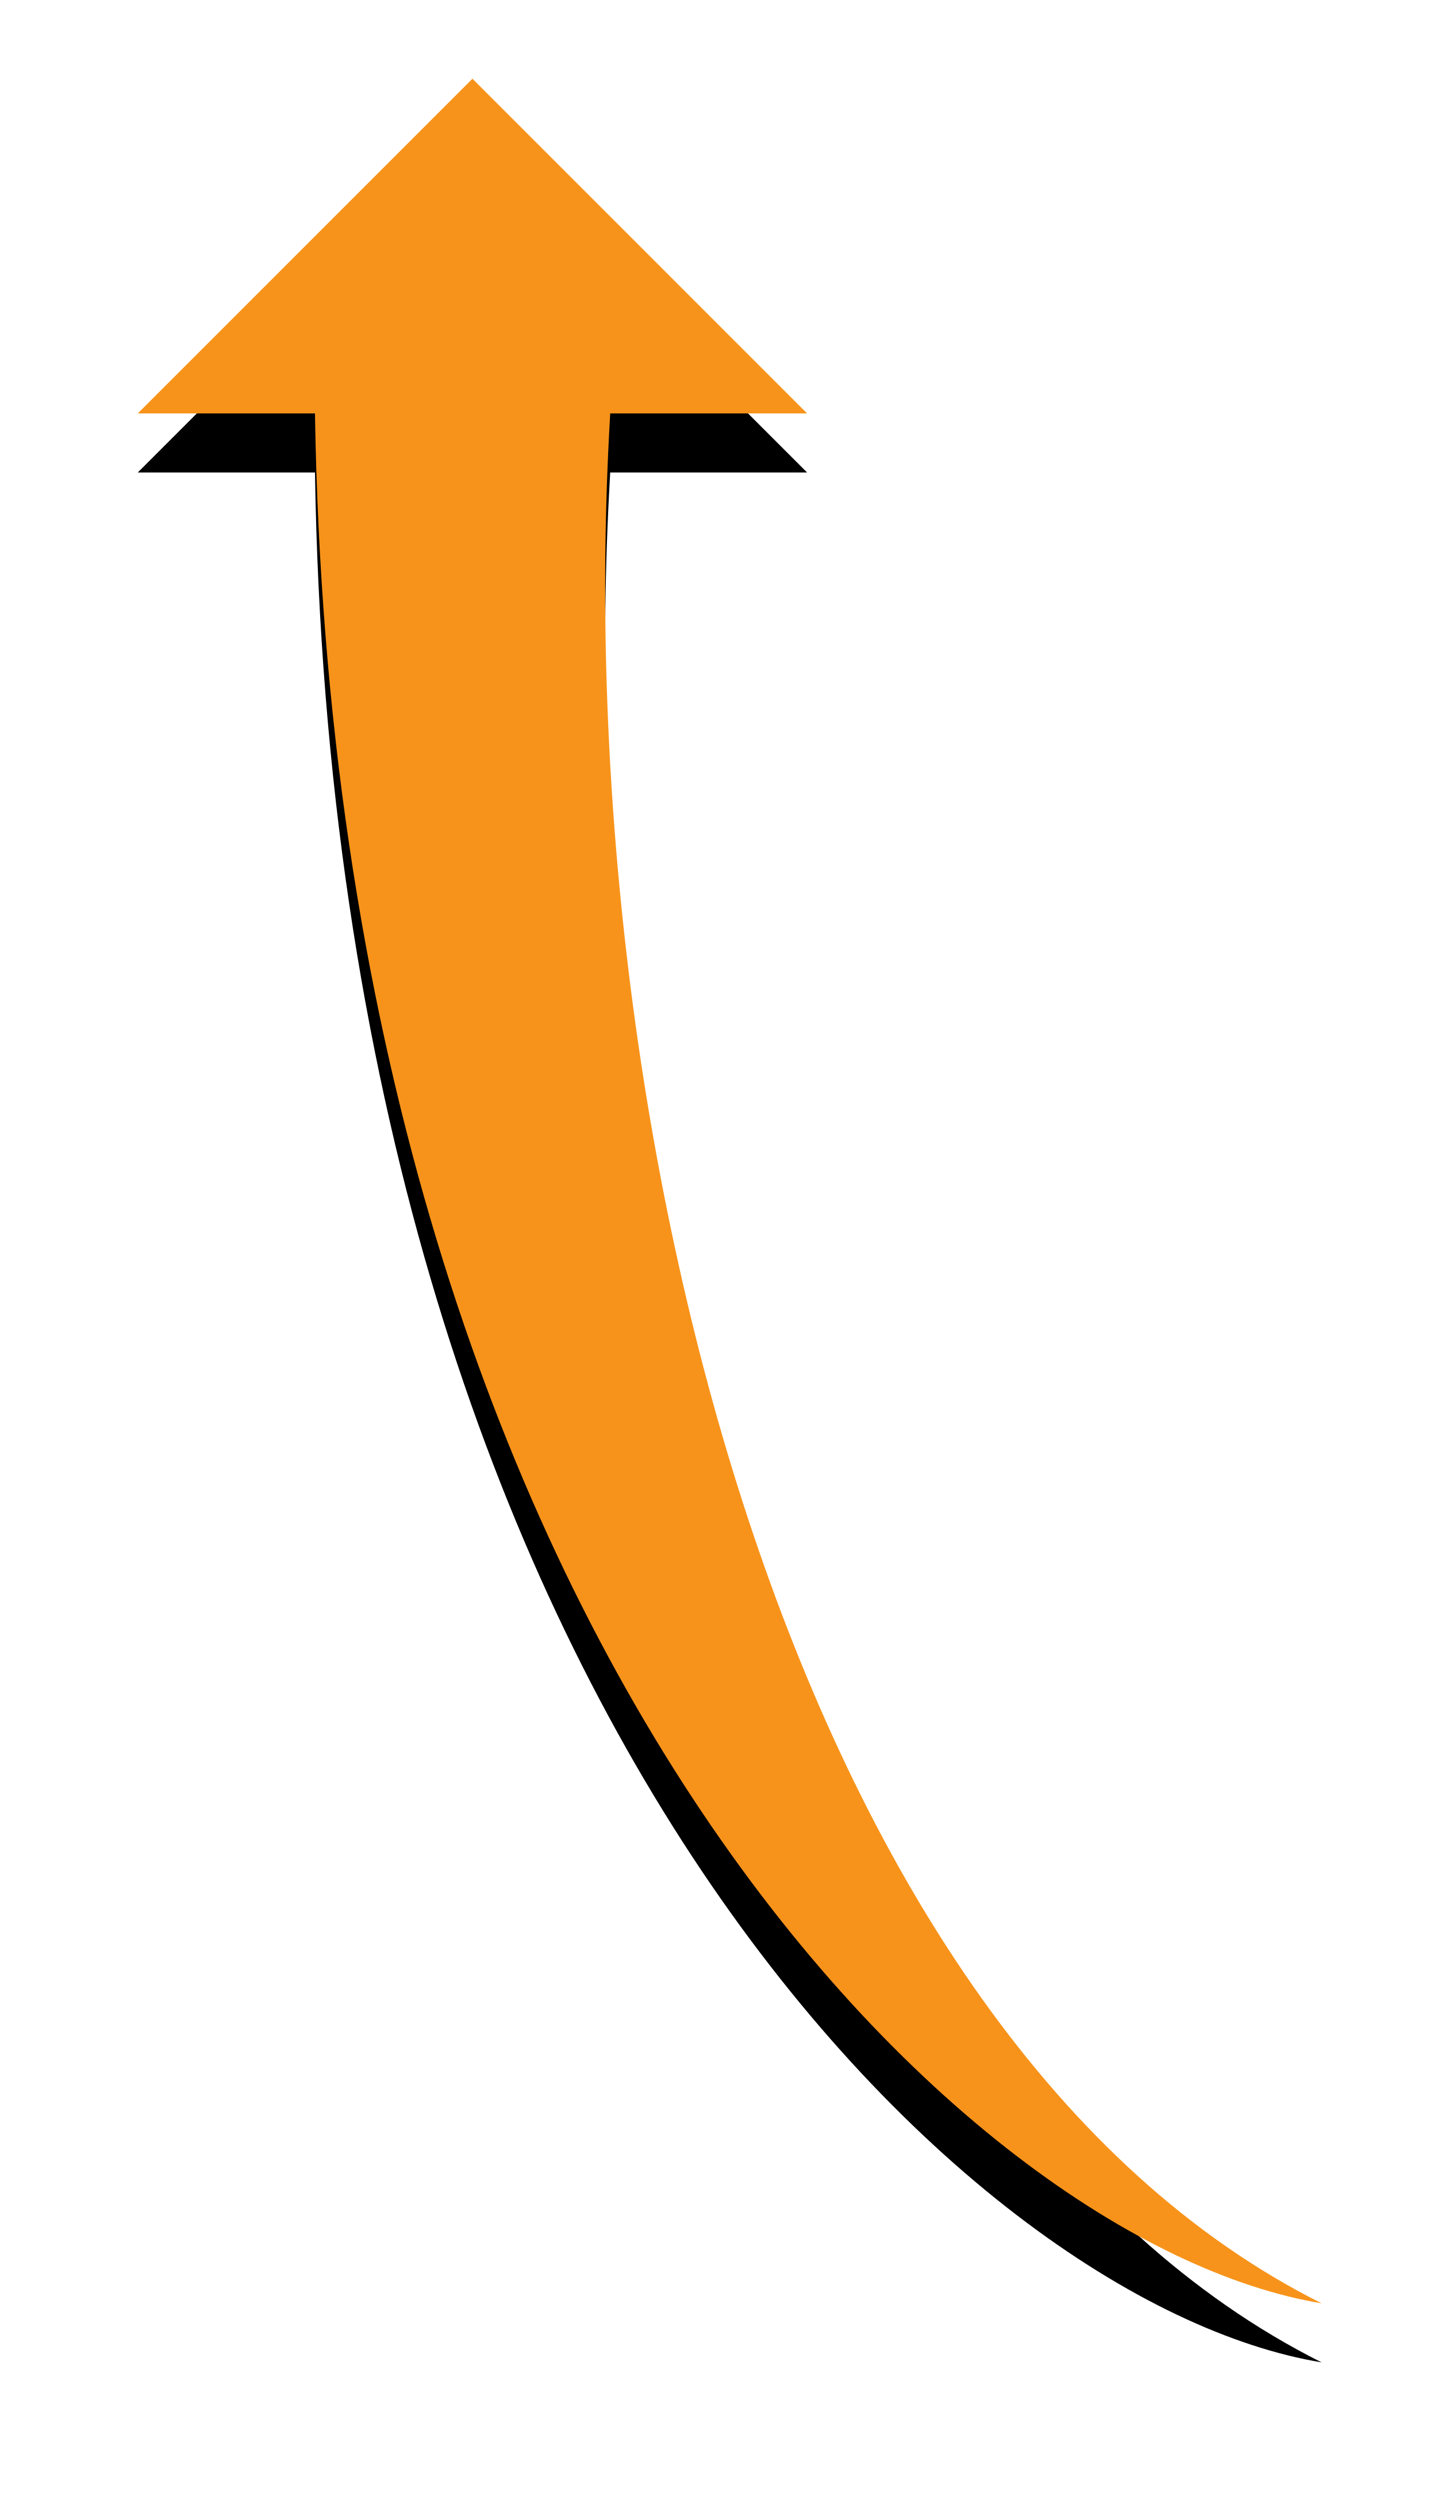 <?xml version="1.0" encoding="UTF-8"?>
<svg width="73px" height="127px" viewBox="0 0 73 127" version="1.1" xmlns="http://www.w3.org/2000/svg" xmlns:xlink="http://www.w3.org/1999/xlink">
    <!-- Generator: Sketch 57.1 (83088) - https://sketch.com -->
    <title>arrow</title>
    <desc>Created with Sketch.</desc>
    <defs>
        <path d="M17,3.01980663e-14 L34,17 L23.999,17 L23.94,18.083 C22.082,53.937 33.271,99.536 60.137,113 C42,110 10,79.4 9,17.001 L0,17 L17,3.01980663e-14 Z" id="path-1"></path>
        <filter x="-22.4%" y="-9.3%" width="144.9%" height="123.9%" filterUnits="objectBoundingBox" id="filter-2">
            <feOffset dx="0" dy="3" in="SourceAlpha" result="shadowOffsetOuter1"></feOffset>
            <feGaussianBlur stdDeviation="4" in="shadowOffsetOuter1" result="shadowBlurOuter1"></feGaussianBlur>
            <feColorMatrix values="0 0 0 0 0   0 0 0 0 0   0 0 0 0 0  0 0 0 0.3 0" type="matrix" in="shadowBlurOuter1"></feColorMatrix>
        </filter>
    </defs>
    <g id="Page-1" stroke="none" stroke-width="1" fill="none" fill-rule="evenodd">
        <g id="ctb_site_push-subscribe-alert" transform="translate(-323, -105)">
            <g id="tooltip" transform="translate(164, 109)">
                <g id="arrow" transform="translate(166, 0)">
                    <g id="Combined-Shape">
                        <use fill="black" fill-opacity="1" filter="url(#filter-2)" xlink:href="#path-1"></use>
                        <use fill="#F7931A" fill-rule="evenodd" xlink:href="#path-1"></use>
                    </g>
                </g>
            </g>
        </g>
    </g>
</svg>